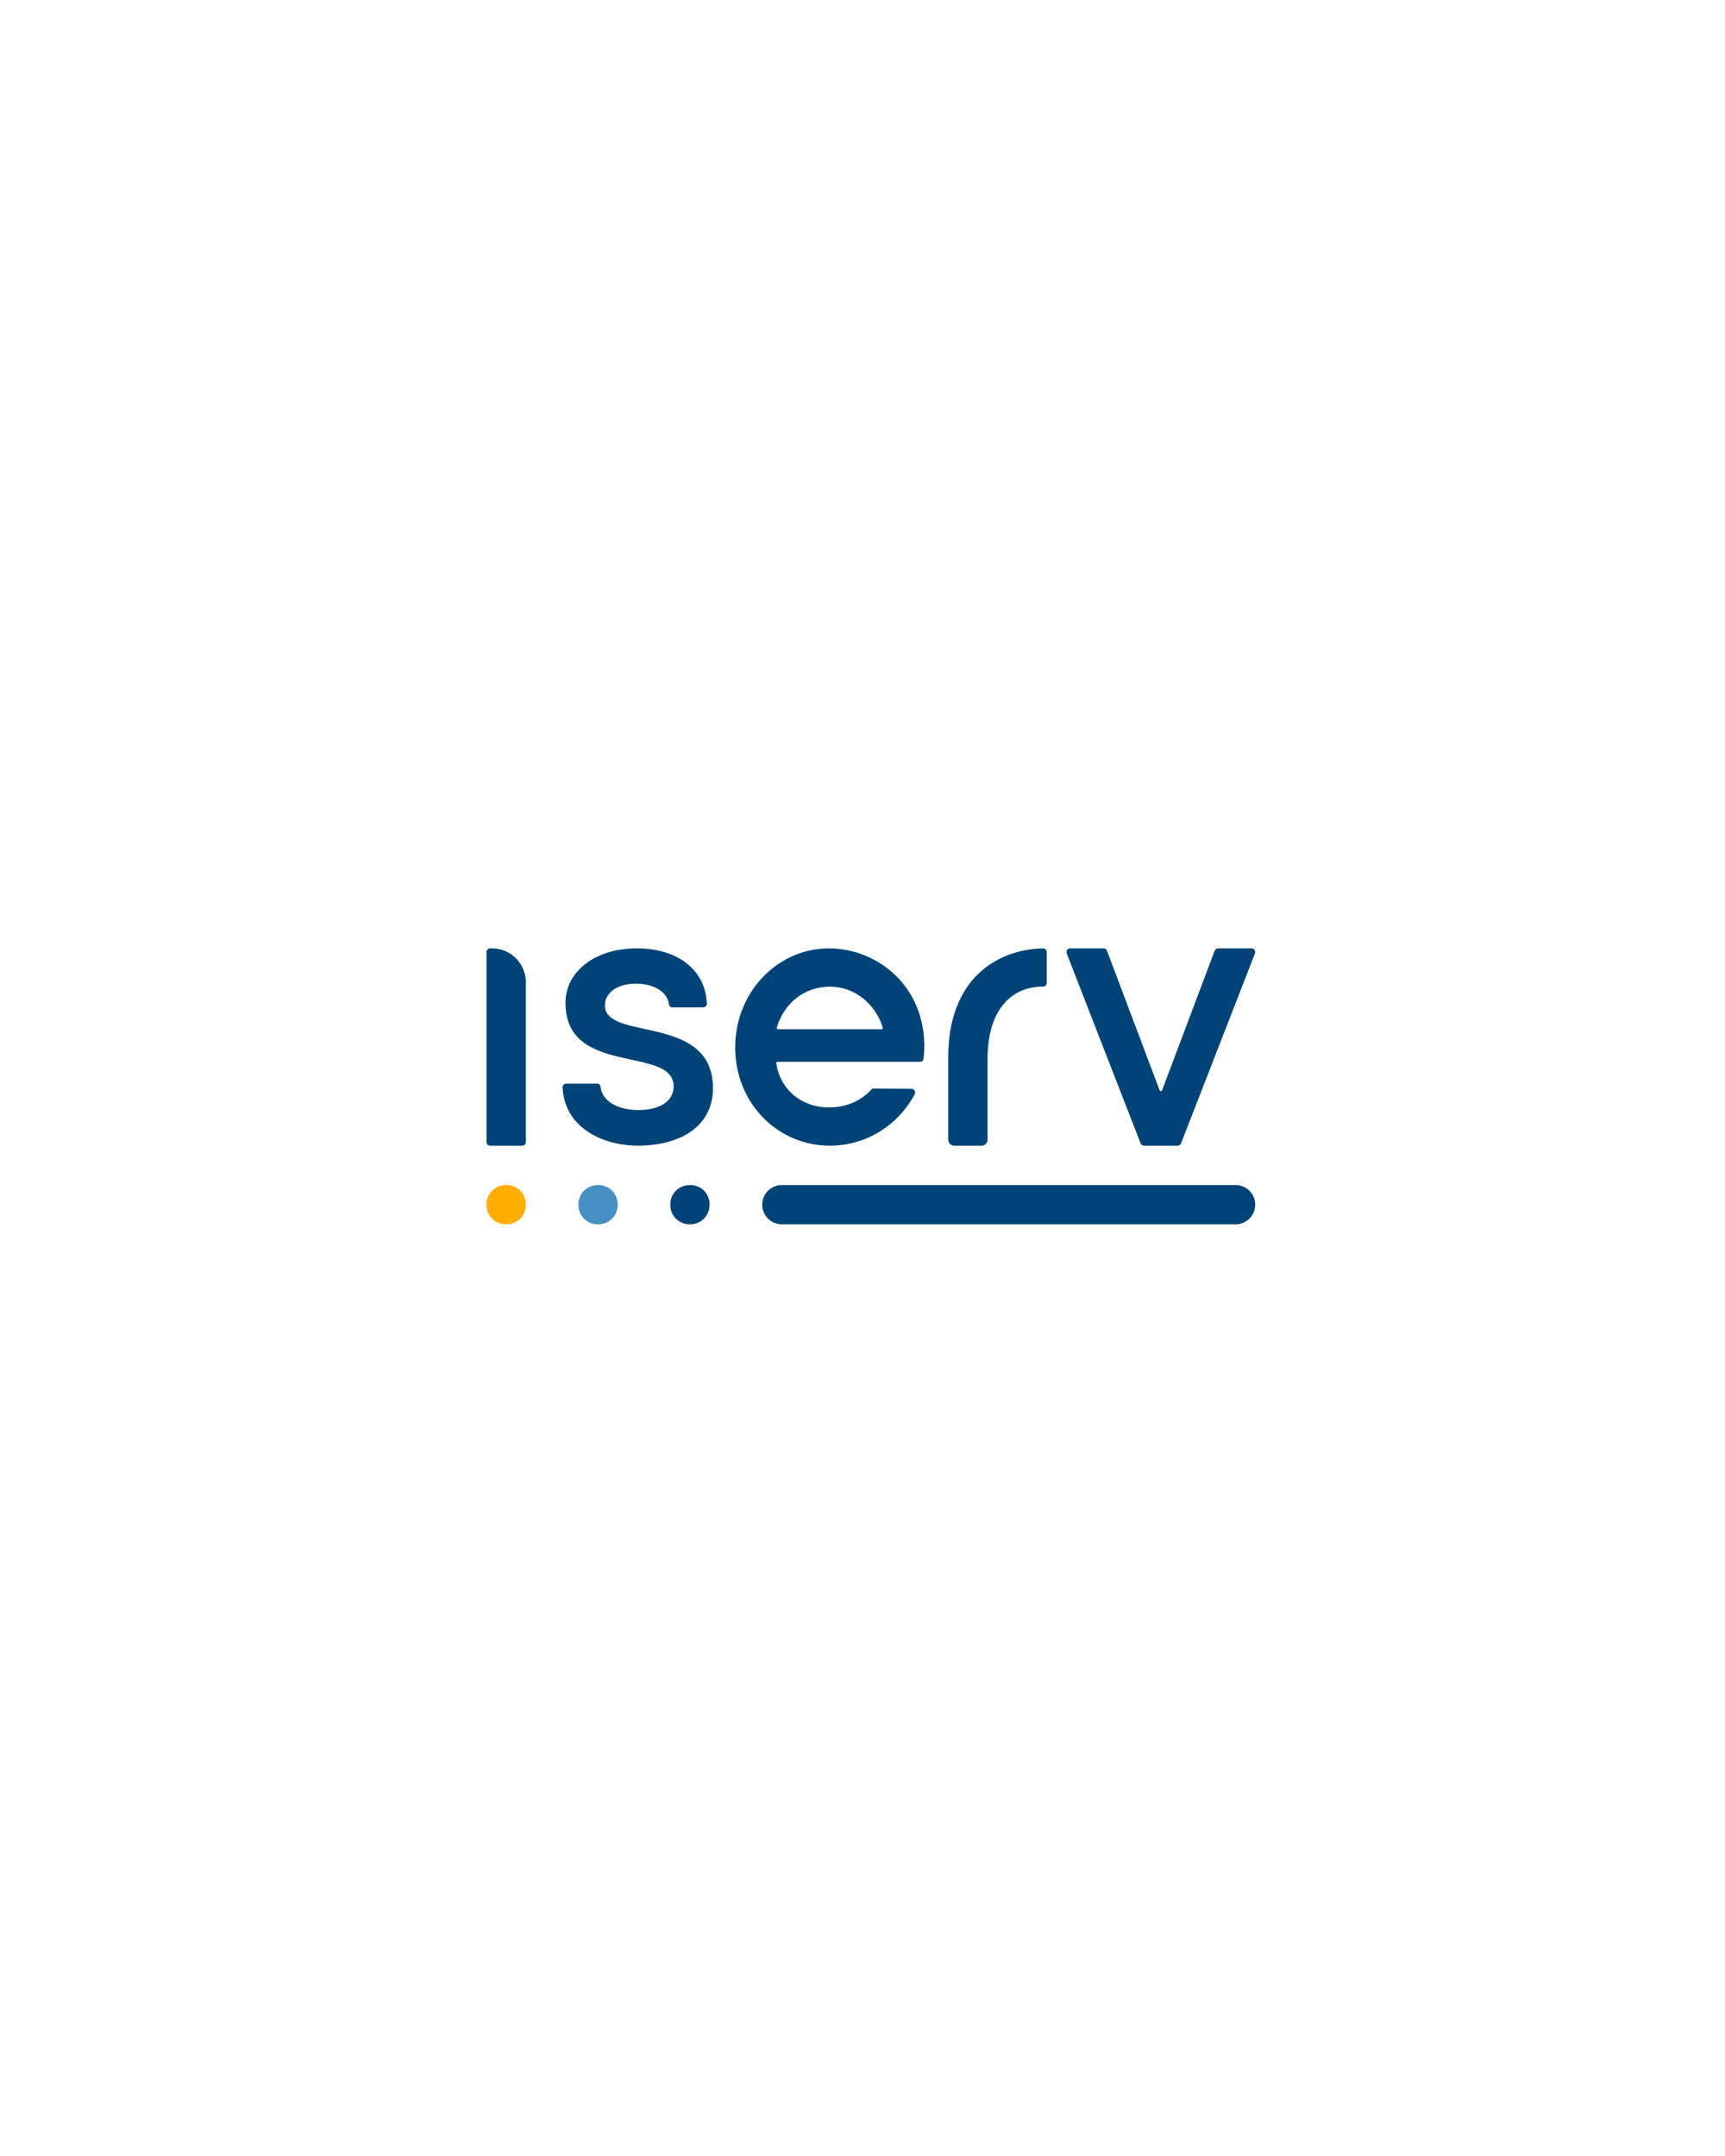 <svg viewBox="0 0 1080 1350" xmlns="http://www.w3.org/2000/svg" xmlns:xlink="http://www.w3.org/1999/xlink"><clipPath id="a"><path d="m304.58 593.82h481.3v172.82h-481.3z"/></clipPath><g clip-path="url(#a)"><g fill="#047"><path d="m306.85 717.4c-1.24 0-2.25-1.01-2.25-2.25v-119.07c0-1.24 1.01-2.25 2.25-2.25h1.21c11.67 0 21.16 9.49 21.16 21.16v100.16c0 1.24-1.01 2.25-2.25 2.25z"/><path d="m399.35 717.37c-21.97.02-46.09-11.39-47.11-36.49-.02-.6.21-1.2.63-1.64.43-.45 1.03-.7 1.63-.7l19.33-.02c1.12 0 2.06.88 2.18 2.05.86 8.68 10.42 14.5 23.8 14.49 13.54-.01 21.95-5.71 21.94-14.88-.11-10.95-12.36-13.61-26.55-16.67-19.28-4.17-41.12-8.9-41.15-35.54-.02-19.76 18.69-34.12 44.48-34.14 25.91-.02 43.19 13.56 44.03 34.6.02.6-.21 1.2-.64 1.64-.43.45-1.02.7-1.63.7l-19.33.02c-1.12 0-2.06-.88-2.18-2.04-.85-7.57-9.36-12.85-20.72-12.84-11.39 0-19.35 5.64-19.34 13.69 0 9.3 11.53 11.8 24.87 14.7 18.87 4.1 42.37 9.2 42.81 36.32.11 9.68-2.96 17.74-9.11 23.96-8.14 8.24-21.62 12.78-37.96 12.79"/><path d="m519.74 617.8c-15.78 0-28.59 9.82-33.44 25.63-.07.24-.02.49.12.7.15.2.37.32.6.32h64.97c.23 0 .45-.12.59-.32.15-.21.2-.47.12-.7-4.78-15.33-18.02-25.62-32.97-25.62m.01 99.59c-33.33 0-59.45-27.04-59.45-61.55s26.36-62.02 58.76-62.02c28.03 0 58.47 20.9 59.67 59.63 0 3.5-.17 6.68-.52 9.46-.13 1.12-1.09 1.96-2.22 1.96h-89.25c-.21 0-.41.1-.56.27-.15.18-.22.41-.19.64 2.53 16.53 15.82 27.63 33.07 27.63 10.56 0 19.7-3.85 26.45-11.15.4-.44.95-.68 1.53-.68l23.69.21c.79 0 1.5.42 1.91 1.12.42.71.44 1.55.06 2.26-10.63 19.87-30.92 32.21-52.96 32.21"/><path d="m597.45 717.4c-2.08 0-3.77-1.69-3.77-3.77v-51.62c0-49.27 30.65-67.53 59.33-68.18 1.3 0 2.31 1.02 2.31 2.27v19.46c0 1.21-.99 2.2-2.2 2.2-21.56 0-34.58 16.55-34.82 44.26v51.62c0 2.08-1.69 3.77-3.77 3.77h-17.09z"/><path d="m716.28 717.4c-.95 0-1.79-.57-2.15-1.45l-46.28-118.95c-.28-.71-.2-1.52.23-2.16s1.15-1.02 1.92-1.02h20.91c.96 0 1.8.58 2.16 1.47l32.96 87.44c.19.47.63.51.76.51s.57-.04.76-.51l32.94-87.43c.36-.9 1.2-1.47 2.16-1.47h20.91c.77 0 1.49.38 1.92 1.02s.52 1.45.22 2.16l-46.27 118.93c-.36.89-1.2 1.46-2.15 1.46h-21.01z"/><path d="m489.52 766.64c-6.79 0-12.31-5.52-12.31-12.31s5.52-12.31 12.31-12.31h284.05c6.79 0 12.31 5.52 12.31 12.31s-5.52 12.31-12.31 12.31z"/><path d="m432.06 766.64c-7.07 0-12.41-5.29-12.41-12.31s5.34-12.31 12.41-12.31 12.21 5.41 12.21 12.31-5.37 12.31-12.21 12.31"/></g><path d="m374.53 766.64c-7.08 0-12.41-5.29-12.41-12.31s5.34-12.31 12.41-12.31 12.21 5.41 12.21 12.31-5.36 12.31-12.21 12.31" fill="#4790c3"/><path d="m317 766.64c-7.08 0-12.41-5.29-12.41-12.31s5.33-12.31 12.41-12.31 12.21 5.41 12.21 12.31-5.36 12.31-12.21 12.31" fill="#ffad00"/></g></svg>